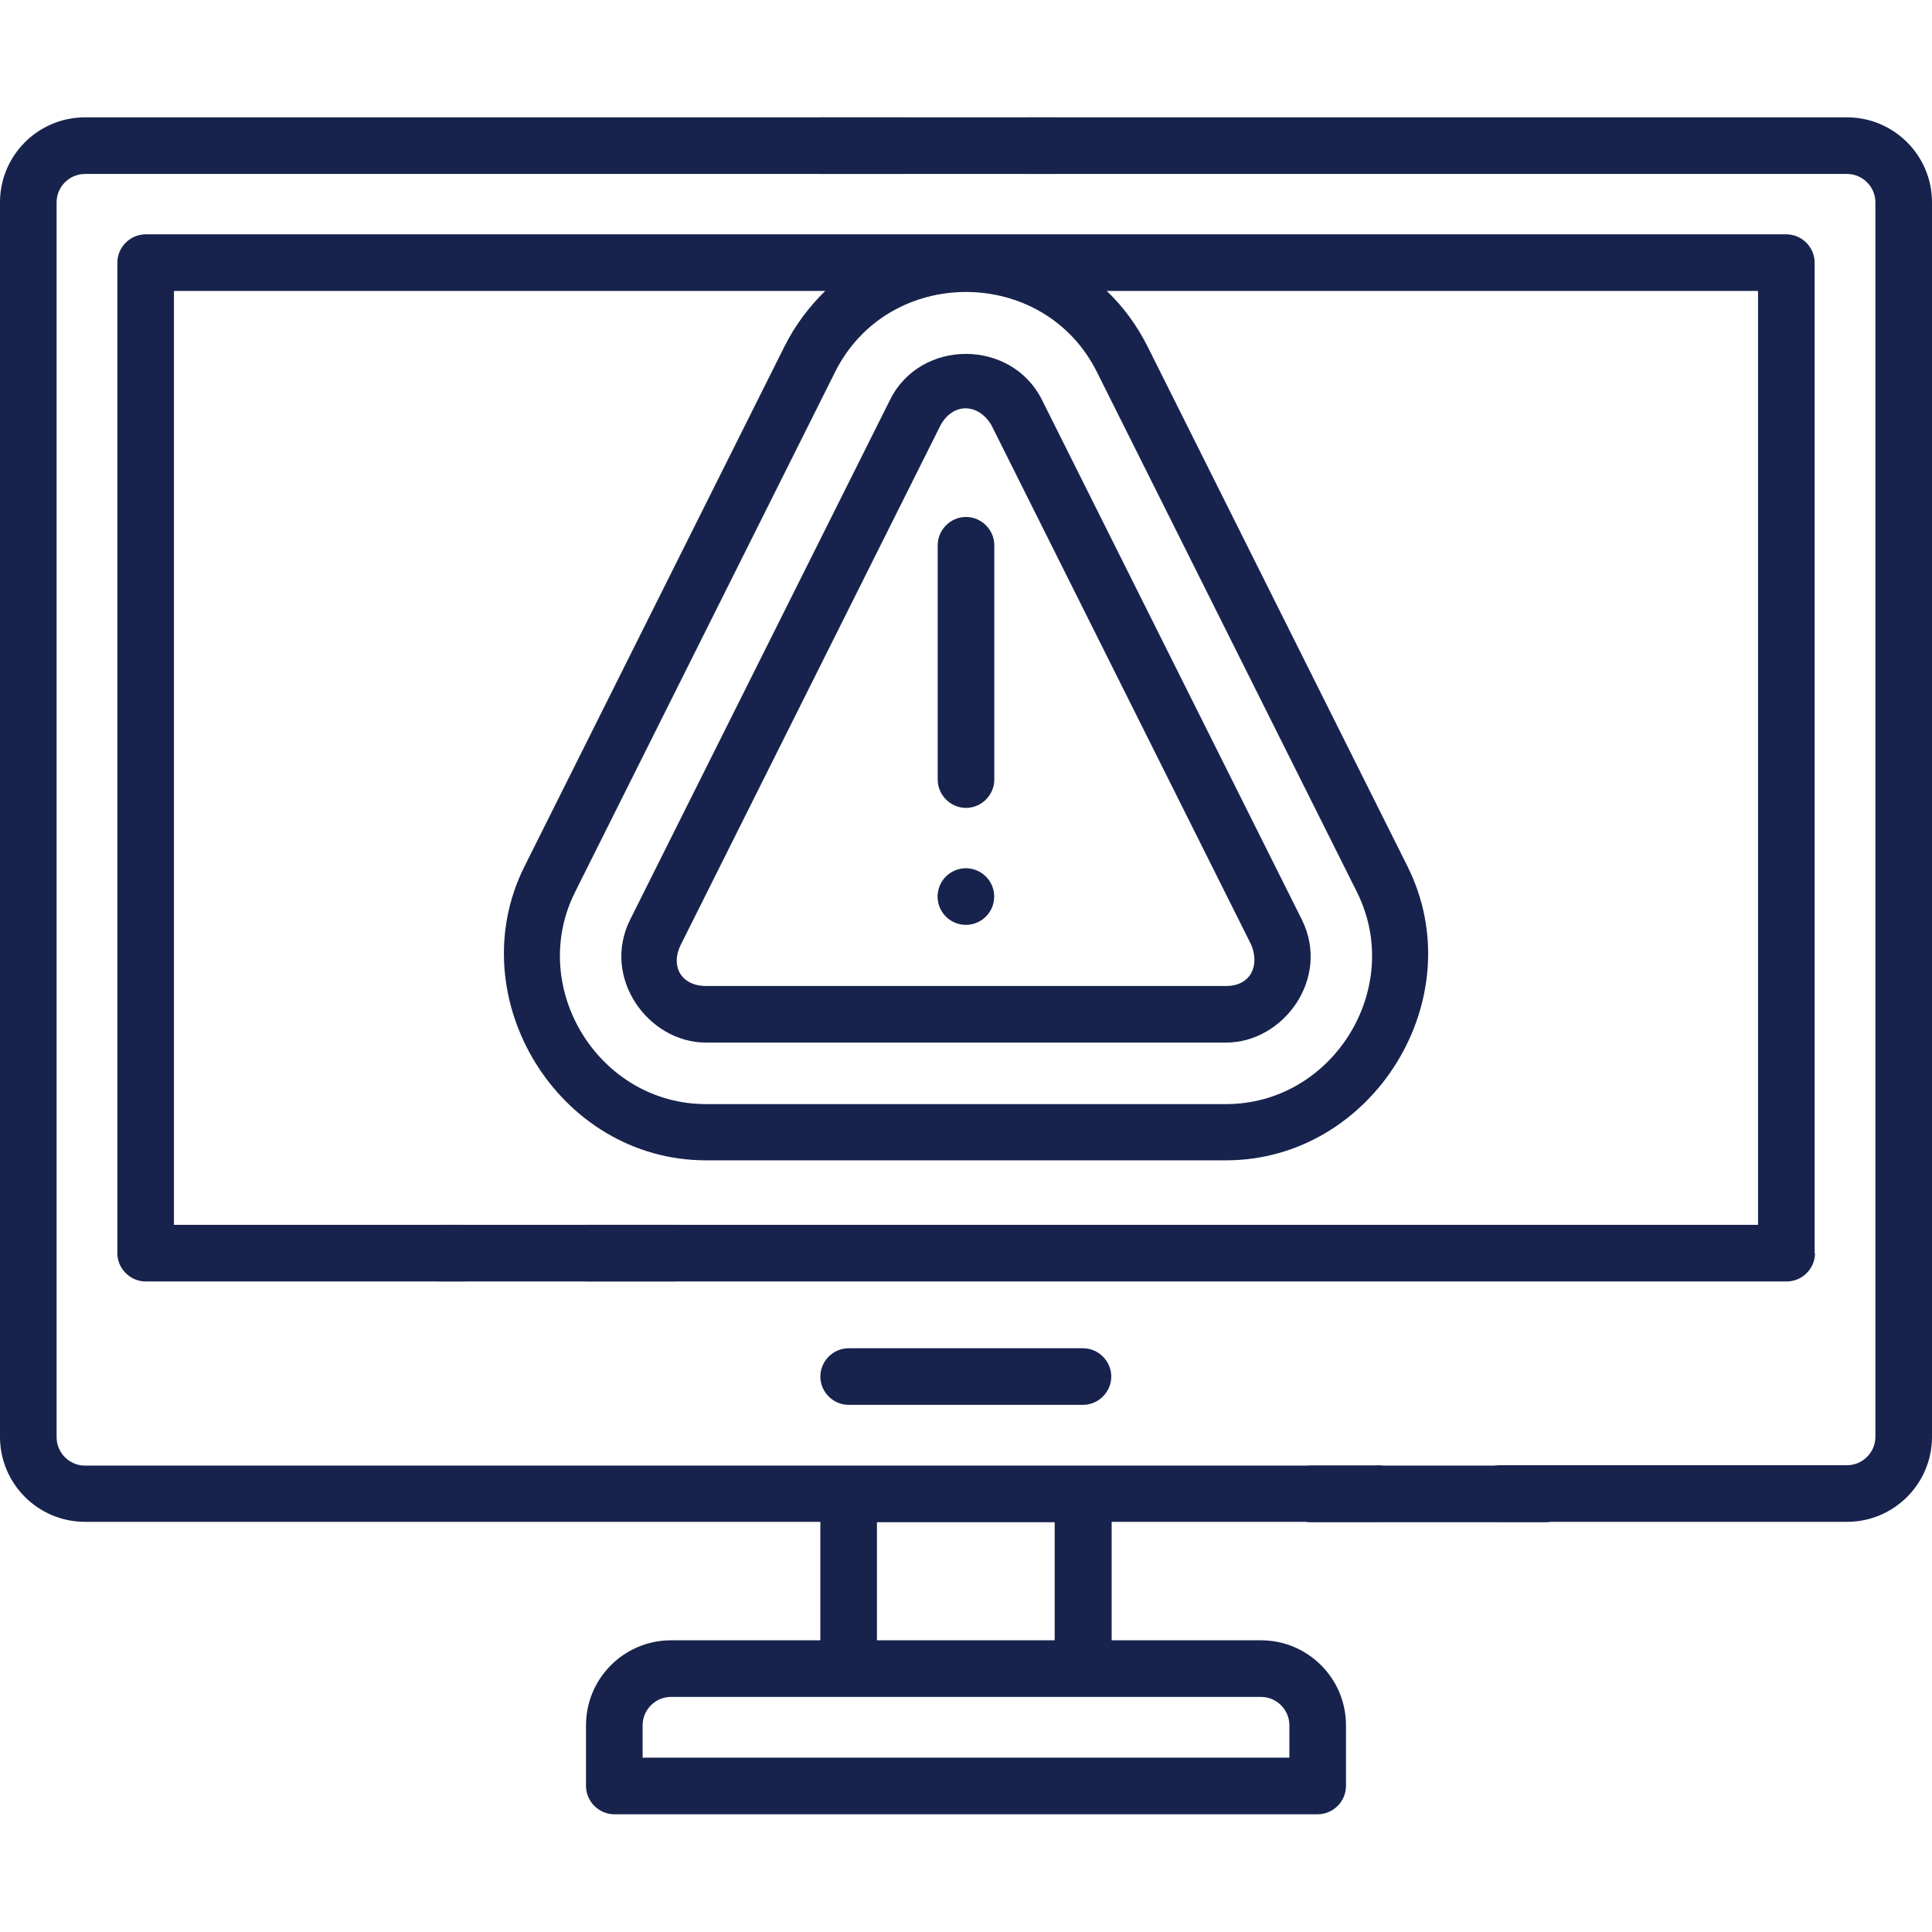<?xml version="1.0" encoding="UTF-8"?>
<svg xmlns="http://www.w3.org/2000/svg" version="1.1" viewBox="0 0 512 512">
  <defs>
    <style>
      .cls-1 {
        fill: #17234c;
      }
    </style>
  </defs>
  <!-- Generator: Adobe Illustrator 28.6.0, SVG Export Plug-In . SVG Version: 1.2.0 Build 709)  -->
  <g>
    <g id="Capa_1">
      <g>
        <path class="cls-1" d="M480.9,332.1V69.6c0-4.1-3.4-7.5-7.5-7.5H38.6c-4.1,0-7.5,3.4-7.5,7.5v262.5c0,4.1,3.4,7.5,7.5,7.5h84.3c4.1,0,7.5-3.4,7.5-7.5s-3.4-7.5-7.5-7.5H46.1V77.1h172.6c-4.3,4.2-8,9.1-10.8,14.7l-68.9,137.8c-17.4,34.8,9,77.9,48.1,77.9h137.8c38.9,0,65.6-42.9,48.1-77.9l-68.9-137.8c-2.8-5.6-6.5-10.6-10.8-14.7h172.6v247.5H155.6c-4.1,0-7.5,3.4-7.5,7.5s3.4,7.5,7.5,7.5h317.9c4.1,0,7.5-3.4,7.5-7.5ZM290.7,98.6l68.9,137.8c12.7,25.4-6.3,56.2-34.7,56.2h-137.8c-28.4,0-47.4-30.8-34.7-56.2l68.9-137.8c14.1-28.3,55.3-28.3,69.4,0h0Z"/>
        <path class="cls-1" d="M365,388.4H22.5c-4.1,0-7.5-3.4-7.5-7.5V53.6c0-4.1,3.4-7.5,7.5-7.5h217.2c4.1,0,7.5-3.4,7.5-7.5s-3.4-7.5-7.5-7.5H22.5C10.1,31.1,0,41.2,0,53.6v327.2c0,12.4,10.1,22.5,22.5,22.5h194.9v31.4h-39.6c-12.4,0-22.5,10.1-22.5,22.5v16.1c0,4.1,3.4,7.5,7.5,7.5h186.4c4.1,0,7.5-3.4,7.5-7.5v-16.1c0-12.4-10.1-22.5-22.5-22.5h-39.6v-31.4h70.4c4.1,0,7.5-3.4,7.5-7.5s-3.4-7.5-7.5-7.5ZM341.7,457.2v8.6h-171.4v-8.6c0-4.1,3.4-7.5,7.5-7.5h156.4c4.1,0,7.5,3.4,7.5,7.5ZM232.4,434.7v-31.3h47.1v31.3h-47.1Z"/>
        <path class="cls-1" d="M489.5,31.1h-217.2c-4.1,0-7.5,3.4-7.5,7.5s3.4,7.5,7.5,7.5h217.2c4.1,0,7.5,3.4,7.5,7.5v327.2c0,4.1-3.4,7.5-7.5,7.5h-91.8c-4.1,0-7.5,3.4-7.5,7.5s3.4,7.5,7.5,7.5h91.8c12.4,0,22.5-10.1,22.5-22.5V53.6c0-12.4-10.1-22.5-22.5-22.5Z"/>
        <path class="cls-1" d="M224.9,357.3c-4.1,0-7.5,3.4-7.5,7.5s3.4,7.5,7.5,7.5h62.1c4.1,0,7.5-3.4,7.5-7.5s-3.4-7.5-7.5-7.5h-62.1Z"/>
        <path class="cls-1" d="M235.9,105.9l-68.9,137.8c-7.7,15.4,4.8,32.6,20.1,32.6h137.8c15.3,0,27.8-17.1,20.1-32.6l-68.9-137.8c-8.1-16.1-32.1-16.2-40.2,0h0ZM262.7,112.6l68.9,137.8c2.3,5.6-.2,10.9-6.7,10.9h-137.8c-6.6,0-9.5-5.3-6.7-10.9l68.9-137.8c3.3-5.9,9.9-5.8,13.4,0h0Z"/>
        <path class="cls-1" d="M248.5,144.5v62.1c0,4.1,3.4,7.5,7.5,7.5s7.5-3.4,7.5-7.5v-62.1c0-4.1-3.4-7.5-7.5-7.5s-7.5,3.4-7.5,7.5Z"/>
        <path class="cls-1" d="M116.6,324.6c-4.1,0-7.5,3.4-7.5,7.5s3.4,7.5,7.5,7.5h62.1c4.1,0,7.5-3.4,7.5-7.5s-3.4-7.5-7.5-7.5h-62.1Z"/>
        <path class="cls-1" d="M217.5,31.1c-4.1,0-7.5,3.4-7.5,7.5s3.4,7.5,7.5,7.5h62.1c4.1,0,7.5-3.4,7.5-7.5s-3.4-7.5-7.5-7.5h-62.1Z"/>
        <path class="cls-1" d="M347.4,388.4c-4.1,0-7.5,3.4-7.5,7.5s3.4,7.5,7.5,7.5h62.1c4.1,0,7.5-3.4,7.5-7.5s-3.4-7.5-7.5-7.5h-62.1Z"/>
      </g>
      <circle class="cls-1" cx="256" cy="237.7" r="7.5" transform="translate(-19.6 452.3) rotate(-80.8)"/>
    </g>
  </g>
</svg>